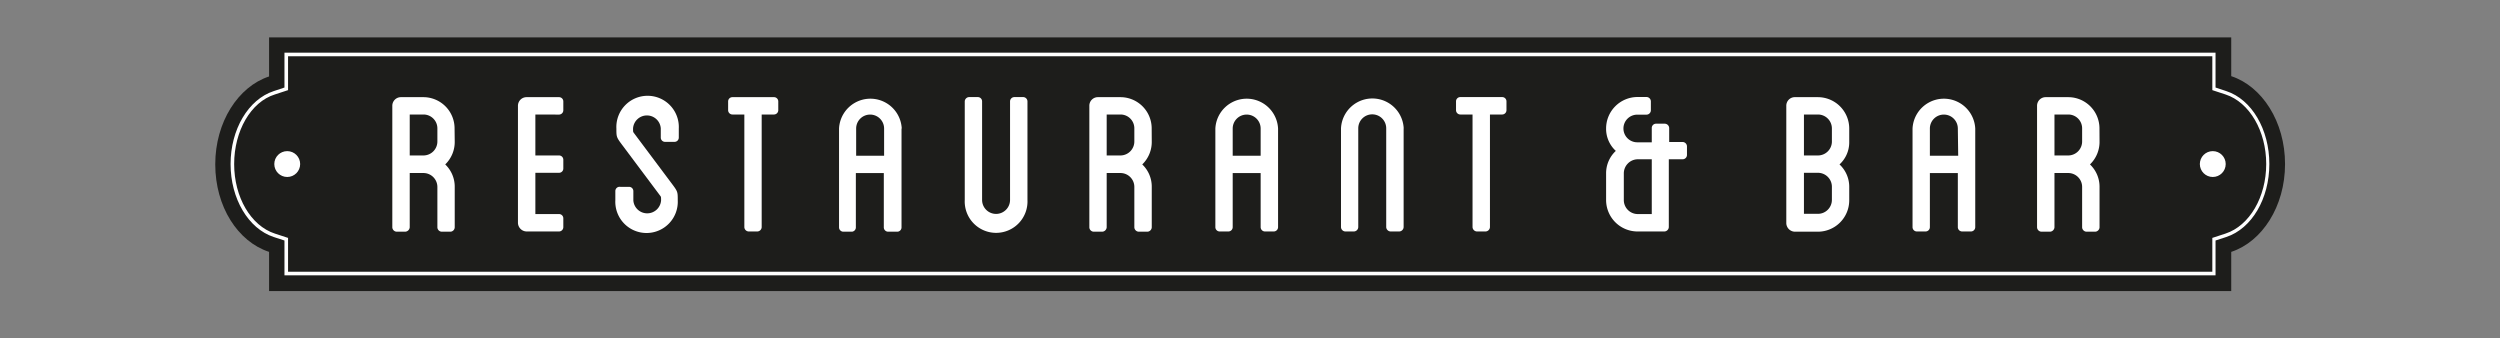 <svg id="Calque_1" data-name="Calque 1" xmlns="http://www.w3.org/2000/svg" viewBox="0 0 334.49 45.25"><rect x="0" y="0" width="334.49" height="45.25" fill="#808080" stroke="none"/><defs><style>.cls-1{fill:#1d1d1b;}.cls-2{fill:#fff;}</style></defs><title>Logo Le Patio</title><g id="_Groupe_" data-name="&lt;Groupe&gt;"><g id="_Groupe_2" data-name="&lt;Groupe&gt;"><g id="_Groupe_3" data-name="&lt;Groupe&gt;"><path class="cls-1" d="M298.53,10.19V5H36v5.23c-4.13,1.36-7.2,6.09-7.2,11.76S31.83,32.34,36,33.7v5.24H298.53V33.7c4.13-1.36,7.2-6.08,7.2-11.75S302.66,11.55,298.53,10.19Z"/></g><g id="_Groupe_4" data-name="&lt;Groupe&gt;"><path class="cls-2" d="M296.43,36.84H38.06V32.18l-1.44-.47c-3.4-1.12-5.77-5.13-5.77-9.76s2.37-8.65,5.77-9.76l1.44-.48V7.05H296.43v4.66l1.44.48c3.4,1.11,5.76,5.12,5.76,9.76s-2.36,8.64-5.76,9.76l-1.44.47ZM38.54,36.36H296V31.83l1.77-.58c3.2-1.05,5.44-4.88,5.44-9.3s-2.24-8.26-5.44-9.31L296,12.06V7.53H38.54v4.53l-1.77.58c-3.21,1-5.44,4.88-5.44,9.31s2.23,8.25,5.44,9.3l1.77.58Z"/></g></g><g id="_Groupe_5" data-name="&lt;Groupe&gt;"><circle class="cls-2" cx="38.43" cy="21.95" r="1.73"/></g><g id="_Groupe_6" data-name="&lt;Groupe&gt;"><circle class="cls-2" cx="296.06" cy="21.95" r="1.73"/></g></g><path class="cls-2" d="M60.84,18.91A4.18,4.18,0,0,1,59.57,22a4.1,4.1,0,0,1,1.27,3v5.41a.6.6,0,0,1-.58.59H59.1a.6.6,0,0,1-.58-.59V25a1.87,1.87,0,0,0-1.85-1.85H54.82v7.26a.64.64,0,0,1-.59.59H53.07a.61.61,0,0,1-.58-.59V14.15A1.15,1.15,0,0,1,53.65,13h3a4.18,4.18,0,0,1,4.17,4.18Zm-2.32-1.74a1.86,1.86,0,0,0-1.85-1.85H54.82V20.8h1.85a1.87,1.87,0,0,0,1.85-1.89Z"/><path class="cls-2" d="M71.63,15.32V20.8h3.16a.57.57,0,0,1,.58.58v1.16a.57.57,0,0,1-.58.58H71.63v5.52h3.16a.57.57,0,0,1,.58.58v1.16a.58.58,0,0,1-.58.59H70.47A1.18,1.18,0,0,1,69.3,29.8V14.15A1.15,1.15,0,0,1,70.47,13h4.32a.57.57,0,0,1,.58.58v1.16a.58.58,0,0,1-.58.59Z"/><path class="cls-2" d="M88.41,18.4V17.17a1.86,1.86,0,0,0-3.71,0c0,.47,0,.47.11.62l5,6.68c.87,1.16.87,1.16.87,2.32a4.18,4.18,0,1,1-8.35,0V25.55A.57.57,0,0,1,83,25h1.16a.57.57,0,0,1,.58.58v1.24a1.86,1.86,0,0,0,3.71,0c0-.47,0-.47-.11-.62l-5-6.68c-.87-1.16-.87-1.16-.87-2.32a4.18,4.18,0,1,1,8.35,0V18.4a.57.57,0,0,1-.58.58H89A.57.57,0,0,1,88.41,18.4Z"/><path class="cls-2" d="M104.13,13.57v1.16a.58.58,0,0,1-.58.59h-1.64V30.38a.6.6,0,0,1-.58.59h-1.16a.6.6,0,0,1-.58-.59V15.32H98a.58.58,0,0,1-.58-.59V13.57A.57.57,0,0,1,98,13h5.59A.57.57,0,0,1,104.13,13.57Z"/><path class="cls-2" d="M120.62,17.2V30.38A.58.58,0,0,1,120,31h-1.17a.58.58,0,0,1-.58-.59V23.16h-3.74v7.22A.58.58,0,0,1,114,31h-1.16a.58.58,0,0,1-.58-.59V17.2a4.2,4.2,0,0,1,8.39,0Zm-2.33,0a1.87,1.87,0,0,0-3.74,0v3.64h3.74Z"/><path class="cls-2" d="M137.47,13.57V26.75a4.2,4.2,0,1,1-8.39,0V13.57a.6.6,0,0,1,.58-.58h1.16a.57.57,0,0,1,.58.58V26.75a1.87,1.87,0,1,0,3.74,0V13.57a.58.58,0,0,1,.58-.58h1.16A.58.58,0,0,1,137.47,13.57Z"/><path class="cls-2" d="M154.1,18.91A4.18,4.18,0,0,1,152.83,22a4.1,4.1,0,0,1,1.27,3v5.41a.61.61,0,0,1-.58.59h-1.17a.61.61,0,0,1-.58-.59V25a1.86,1.86,0,0,0-1.85-1.85h-1.85v7.26a.63.63,0,0,1-.58.59h-1.16a.6.6,0,0,1-.58-.59V14.15A1.14,1.14,0,0,1,146.91,13h3a4.18,4.18,0,0,1,4.18,4.18Zm-2.33-1.74a1.85,1.85,0,0,0-1.85-1.85h-1.85V20.8h1.85a1.87,1.87,0,0,0,1.85-1.89Z"/><path class="cls-2" d="M171,17.2V30.38a.58.58,0,0,1-.58.59h-1.16a.58.58,0,0,1-.59-.59V23.16h-3.74v7.22a.58.58,0,0,1-.58.59h-1.16a.58.58,0,0,1-.58-.59V17.2a4.2,4.2,0,0,1,8.39,0Zm-2.33,0a1.87,1.87,0,0,0-3.74,0v3.64h3.74Z"/><path class="cls-2" d="M187.8,17.17V30.38a.61.61,0,0,1-.58.59h-1.17a.61.61,0,0,1-.58-.59V17.17a1.87,1.87,0,0,0-3.74,0V30.38a.6.6,0,0,1-.58.59H180a.6.6,0,0,1-.58-.59V17.17a4.2,4.2,0,0,1,8.39,0Z"/><path class="cls-2" d="M201.56,13.57v1.16a.58.58,0,0,1-.58.59h-1.63V30.38a.61.61,0,0,1-.59.59H197.6a.61.61,0,0,1-.58-.59V15.32h-1.63a.58.58,0,0,1-.58-.59V13.57a.57.57,0,0,1,.58-.58H201A.57.57,0,0,1,201.56,13.57Z"/><path class="cls-2" d="M225.71,19.56v1.17a.58.58,0,0,1-.58.58h-1.85v9.07a.61.61,0,0,1-.58.59h-3.64a4.21,4.21,0,0,1-4.17-4.22V23.19a4.08,4.08,0,0,1,1.3-3,4,4,0,0,1-1.3-3,4.21,4.21,0,0,1,4.17-4.21h1.24a.59.59,0,0,1,.58.58v1.2a.59.59,0,0,1-.58.58h-1.24a1.85,1.85,0,1,0,0,3.7H221V17.13a.57.57,0,0,1,.58-.58h1.17a.6.6,0,0,1,.58.58V19h1.85A.6.6,0,0,1,225.71,19.56ZM221,21.31h-1.89a1.89,1.89,0,0,0-1.85,1.88v3.56a1.87,1.87,0,0,0,1.85,1.89H221Z"/><path class="cls-2" d="M247.42,19a4,4,0,0,1-1.3,3,4.09,4.09,0,0,1,1.3,3.05v1.74A4.2,4.2,0,0,1,243.25,31H240.2A1.17,1.17,0,0,1,239,29.8V14.15A1.14,1.14,0,0,1,240.2,13h3.05a4.2,4.2,0,0,1,4.17,4.21ZM245.1,17.2a1.87,1.87,0,0,0-1.85-1.88h-1.89V20.8h1.89A1.87,1.87,0,0,0,245.1,19Zm-1.85,5.92h-1.89v5.49h1.89a1.87,1.87,0,0,0,1.85-1.86V25A1.87,1.87,0,0,0,243.25,23.12Z"/><path class="cls-2" d="M264.28,17.2V30.38a.58.58,0,0,1-.59.59h-1.16a.58.58,0,0,1-.58-.59V23.16h-3.74v7.22a.58.58,0,0,1-.58.59h-1.16a.58.58,0,0,1-.58-.59V17.2a4.2,4.2,0,0,1,8.39,0Zm-2.33,0a1.87,1.87,0,0,0-3.74,0v3.64H262Z"/><path class="cls-2" d="M280.91,18.91A4.19,4.19,0,0,1,279.63,22a4.11,4.11,0,0,1,1.28,3v5.41a.61.61,0,0,1-.58.59h-1.17a.61.61,0,0,1-.58-.59V25a1.86,1.86,0,0,0-1.85-1.85h-1.85v7.26a.63.63,0,0,1-.58.59h-1.16a.61.61,0,0,1-.59-.59V14.15A1.15,1.15,0,0,1,273.72,13h3a4.18,4.18,0,0,1,4.18,4.18Zm-2.33-1.74a1.85,1.85,0,0,0-1.85-1.85h-1.85V20.8h1.85a1.87,1.87,0,0,0,1.85-1.89Z"/></svg>